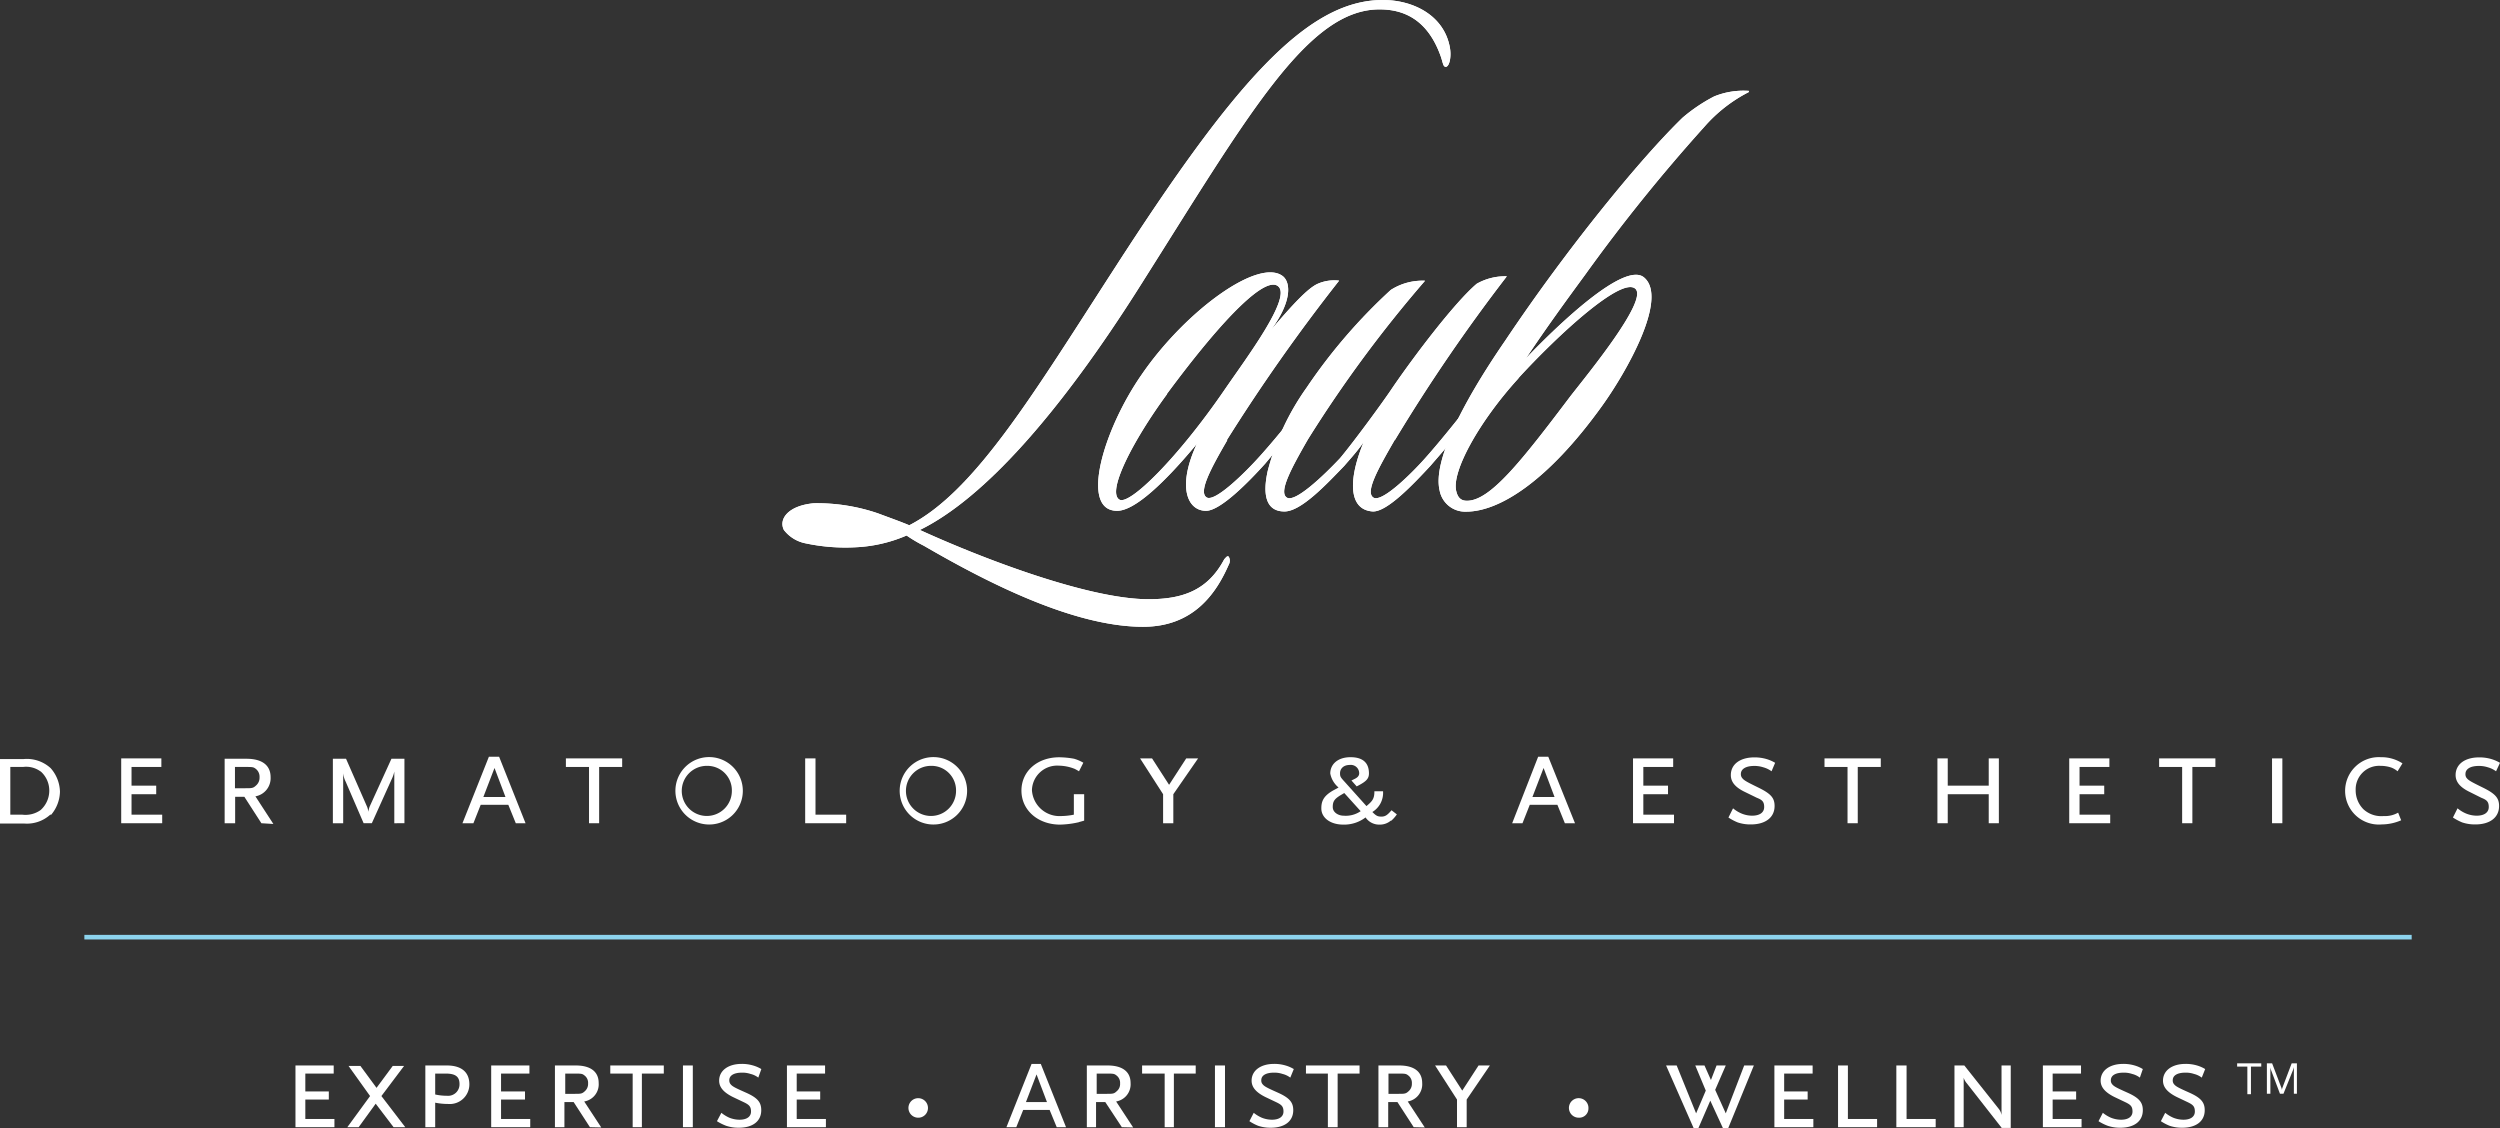 <svg id="Layer_1" data-name="Layer 1" xmlns="http://www.w3.org/2000/svg" viewBox="0 0 271.43 122.5"><rect x="0" y="0" width="271.43" height="122.5" fill="#333333" stroke="none"/><defs><style>.cls-1,.cls-2{fill:#fff;}.cls-2{stroke:#8cd3ed;stroke-miterlimit:10;stroke-width:0.5px;}</style></defs><title>laub_logo_tagline</title><path class="cls-1" d="M157,7.26c-.36,0-.3-.43-.66-1.37-1.5-4-4.21-4.87-6.55-4.87C142,1,135.59,12.38,123.87,30.91c-8.83,14-17.06,23.22-24,26.63,6.92,3.16,18.39,7.52,24.83,7.52,3.66,0,6.43-.94,8.23-4.36.12-.08.3-.43.48-.25a.86.86,0,0,1,0,.85c-1.38,3.16-3.85,6.75-9.31,6.75-7.82,0-17.61-5.21-23.8-8.8a16.22,16.22,0,0,1-1.87-1.11,15.76,15.76,0,0,1-5.59,1.28A20.61,20.61,0,0,1,87.51,59a3.92,3.92,0,0,1-2.4-1.46c-.6-1.19.48-2.65,3.25-2.9a20.41,20.41,0,0,1,7,1.11c1.14.43,2.34.85,3.36,1.28,7.15-3.67,13.46-14.26,22.3-27.92C133.91,9.13,141.84,0,150.14,0c3.24,0,6.61,1.62,7.27,5.12.18.94,0,2.05-.42,2.14"/><path class="cls-1" d="M157,7.26c-.36,0-.3-.43-.66-1.37-1.5-4-4.21-4.87-6.55-4.87C142,1,135.59,12.38,123.87,30.91c-8.83,14-17.06,23.22-24,26.63,6.92,3.16,18.39,7.52,24.83,7.52,3.66,0,6.43-.94,8.23-4.36.12-.08.3-.43.48-.25a.86.86,0,0,1,0,.85c-1.38,3.16-3.85,6.75-9.31,6.75-7.82,0-17.61-5.21-23.8-8.8a16.22,16.22,0,0,1-1.87-1.11,15.76,15.76,0,0,1-5.59,1.28A20.61,20.61,0,0,1,87.51,59a3.92,3.92,0,0,1-2.4-1.46c-.6-1.19.48-2.65,3.25-2.9a20.41,20.41,0,0,1,7,1.11c1.14.43,2.34.85,3.36,1.28,7.15-3.67,13.46-14.26,22.3-27.92C133.91,9.13,141.84,0,150.14,0c3.24,0,6.61,1.62,7.27,5.12.18.94,0,2.05-.42,2.14"/><path class="cls-1" d="M133.25,47.79C131.38,51,130.12,53.43,131,54s4.15-2.64,5.83-4.52c1.92-2.13,4.27-5.12,5.71-6.92.18-.25.55-.51.72-.08s-.06.77-.3,1.11c-1.74,2.13-4.14,5-5.59,6.74-1.8,2-4.87,5.13-6.43,5.13-2,0-3.18-2.56-1-7.26-3.48,4.18-6.73,7.26-8.65,7.26-4.09,0-1.51-8.79,2.65-14.77,4.74-6.92,12.79-12.81,15.38-10.67.78.68,1,2.64-1.32,5.8,2.4-2.82,4-4.52,5.05-5a4.45,4.45,0,0,1,2.34-.35,198.53,198.53,0,0,0-12.2,17.33m-6.49-5c-3.67,5-6.56,10.58-5.17,11.44,1.08.68,6.37-4.53,11.48-12,2.34-3.41,7.09-9.73,5.83-11.09s-5.77,3-12.14,11.61"/><path class="cls-1" d="M133.25,47.79C131.38,51,130.12,53.43,131,54s4.15-2.64,5.83-4.52c1.92-2.13,4.27-5.12,5.71-6.92.18-.25.55-.51.72-.08s-.06.77-.3,1.11c-1.74,2.13-4.14,5-5.59,6.74-1.8,2-4.87,5.13-6.43,5.13-2,0-3.18-2.56-1-7.26-3.48,4.18-6.73,7.26-8.65,7.26-4.09,0-1.51-8.79,2.65-14.77,4.74-6.92,12.79-12.81,15.38-10.67.78.68,1,2.64-1.32,5.8,2.4-2.82,4-4.52,5.05-5a4.45,4.45,0,0,1,2.34-.35,198.53,198.53,0,0,0-12.2,17.33m-6.49-5c-3.67,5-6.56,10.58-5.17,11.44,1.08.68,6.37-4.53,11.48-12,2.34-3.41,7.09-9.73,5.83-11.09s-5.77,3-12.14,11.61"/><path class="cls-1" d="M151.46,47.71c-1.87,3.24-3.25,5.72-2.35,6.31s4.09-2.56,5.53-4.17c1.92-2.14,4.15-5,5.83-7.09.18-.18.48-.6.78-.18a.91.91,0,0,1-.18,1c-1.8,2.47-4.51,5.54-5.77,7-1.86,2-4.69,5-6.25,4.95-2.64-.17-2.7-3.41-1-7.52-.78,1.11-1.62,2-2.1,2.57-1.93,2-4.69,4.95-6.49,4.95-2,0-2.41-1.79-1.81-4.44a27.54,27.54,0,0,1,4.21-9A59.56,59.56,0,0,1,151,31.48a6.38,6.38,0,0,1,3.72-1A137.68,137.68,0,0,0,142,47.71c-1.86,3.24-3.18,5.72-2.29,6.31s4-2.38,5.78-4.27c1.5-1.79,4.75-6.22,5.71-7.68,2.4-3.5,6.73-9.22,9.13-11.26A6.26,6.26,0,0,1,163.6,30a188.25,188.25,0,0,0-12.14,17.76"/><path class="cls-1" d="M151.46,47.71c-1.87,3.24-3.25,5.72-2.35,6.31s4.09-2.56,5.53-4.17c1.92-2.14,4.15-5,5.83-7.09.18-.18.48-.6.78-.18a.91.91,0,0,1-.18,1c-1.8,2.47-4.51,5.54-5.77,7-1.86,2-4.69,5-6.25,4.95-2.64-.17-2.7-3.41-1-7.52-.78,1.11-1.62,2-2.1,2.57-1.93,2-4.69,4.95-6.49,4.95-2,0-2.41-1.79-1.81-4.44a27.54,27.54,0,0,1,4.21-9A59.56,59.56,0,0,1,151,31.48a6.38,6.38,0,0,1,3.72-1A137.68,137.68,0,0,0,142,47.71c-1.86,3.24-3.18,5.72-2.29,6.31s4-2.38,5.78-4.27c1.5-1.79,4.75-6.22,5.71-7.68,2.4-3.5,6.73-9.22,9.13-11.26A6.26,6.26,0,0,1,163.6,30a188.25,188.25,0,0,0-12.14,17.76"/><path class="cls-1" d="M189.86,10a16.17,16.17,0,0,0-4.81,3.76,187.72,187.72,0,0,0-13,16.14c-2,2.73-4,5.46-6.37,9,3.67-3.84,10.7-10.5,12.8-8.79,2.71,2.22-1.92,10.33-4.57,14-5.83,8.11-11.12,11.44-14.72,11.44a2.82,2.82,0,0,1-2.89-2.31c-.72-3.07,2.29-9.22,7.1-16.22,6.73-10.07,14.78-19.89,19.29-24.25a18,18,0,0,1,3.42-2.3,8.4,8.4,0,0,1,3.79-.6Zm-25,31.08c-4.21,4.61-7.33,10.16-6.74,12.29.19.77.61,1,1.15,1,2.52,0,5.89-4.27,11.24-11.36,2-2.56,8.29-10.24,7.09-11.61-1.38-1.53-8.36,4.87-12.74,9.65"/><path class="cls-1" d="M189.86,10a16.17,16.17,0,0,0-4.81,3.76,187.72,187.72,0,0,0-13,16.14c-2,2.73-4,5.46-6.37,9,3.67-3.84,10.7-10.5,12.8-8.79,2.71,2.22-1.92,10.33-4.57,14-5.83,8.11-11.12,11.44-14.72,11.44a2.82,2.82,0,0,1-2.89-2.31c-.72-3.07,2.29-9.22,7.1-16.22,6.73-10.07,14.78-19.89,19.29-24.25a18,18,0,0,1,3.42-2.3,8.4,8.4,0,0,1,3.79-.6Zm-25,31.08c-4.21,4.61-7.33,10.16-6.74,12.29.19.77.61,1,1.15,1,2.52,0,5.89-4.27,11.24-11.36,2-2.56,8.29-10.24,7.09-11.61-1.38-1.53-8.36,4.87-12.74,9.65"/><path class="cls-1" d="M5.5,88.41a3.77,3.77,0,0,1-2.91,1H0v-7H2.59a3.83,3.83,0,0,1,2.92,1,4,4,0,0,1,1,2.55,4,4,0,0,1-1,2.55M4.39,83.75a2.64,2.64,0,0,0-1.89-.48H1.12v5.18h1.3a2.82,2.82,0,0,0,2-.51,2.83,2.83,0,0,0,.93-2.1,2.76,2.76,0,0,0-.94-2.09"/><polygon class="cls-1" points="13.16 89.38 13.16 82.34 17.52 82.34 17.52 83.27 14.28 83.27 14.28 85.3 16.96 85.3 16.96 86.23 14.28 86.23 14.28 88.45 17.61 88.45 17.61 89.38 13.16 89.38"/><path class="cls-1" d="M28.38,89.38l-1.85-2.87h-1v2.87H24.39v-7h2.37c1.7,0,2.62.71,2.62,2a2,2,0,0,1-1.65,2.08l1.95,3Zm-.63-5.92c-.24-.18-.32-.19-1.13-.19H25.51v2.31h1.11c.72,0,.86,0,1.17-.29a1.11,1.11,0,0,0,.39-.9,1.08,1.08,0,0,0-.43-.93"/><path class="cls-1" d="M42.81,89.38V83.77a3.46,3.46,0,0,1-.28.82l-2.16,4.79h-.89l-1.94-4.49a2.76,2.76,0,0,1-.28-.93v5.42H36.14v-7h1.43l2.28,5.2a1.65,1.65,0,0,1,.13.56,4.81,4.81,0,0,1,.15-.56l2.37-5.2h1.41v7Z"/><path class="cls-1" d="M56,89.38l-.81-2h-3l-.79,2H50.21l2.87-7.22h1.11l2.87,7.22Zm-2.31-6-1.21,3.15h2.4Z"/><polygon class="cls-1" points="65.05 83.27 65.05 89.38 63.95 89.38 63.95 83.27 61.44 83.27 61.44 82.34 67.55 82.34 67.55 83.27 65.05 83.27"/><path class="cls-1" d="M76.75,89.51a3.66,3.66,0,1,1,3.9-3.65,3.65,3.65,0,0,1-3.9,3.65m0-6.36a2.72,2.72,0,1,0,2.71,2.71,2.66,2.66,0,0,0-2.71-2.71"/><polygon class="cls-1" points="87.42 89.38 87.42 82.34 88.54 82.34 88.54 88.45 91.87 88.45 91.87 89.38 87.42 89.38"/><path class="cls-1" d="M101.08,89.51A3.66,3.66,0,1,1,105,85.86a3.65,3.65,0,0,1-3.91,3.65m0-6.36a2.72,2.72,0,1,0,2.71,2.71,2.66,2.66,0,0,0-2.71-2.71"/><path class="cls-1" d="M117.17,89.26a10,10,0,0,1-2.07.27c-2.42,0-4.2-1.58-4.2-3.69s1.74-3.62,4.1-3.62a9.24,9.24,0,0,1,1.62.16,4.42,4.42,0,0,1,1,.43l-.47.93c-.22-.13-.38-.22-.49-.27a4.79,4.79,0,0,0-1.68-.34,2.74,2.74,0,0,0-2.94,2.66,3,3,0,0,0,3.19,2.81,7.26,7.26,0,0,0,1.36-.15V86.23h1.12V89.1l-.58.16"/><polygon class="cls-1" points="127.39 86.23 127.39 89.38 126.28 89.38 126.28 86.23 123.78 82.34 125.08 82.34 126.93 85.21 128.79 82.34 130.08 82.34 127.39 86.23"/><path class="cls-1" d="M151,89.1a1.83,1.83,0,0,1-1.21.43,1.79,1.79,0,0,1-1.53-.78,3.83,3.83,0,0,1-2.41.78c-1.45,0-2.39-.77-2.39-1.75,0-.71.16-1.35,1.36-2l.51-.28a2.59,2.59,0,0,1-.9-1.52c0-1,.81-1.77,2.2-1.77s2,.66,2,1.76c0,.55-.28.85-1.08,1.28l-.25.13-.57-.64.26-.13c.31-.14.56-.31.58-.62a.91.91,0,0,0-1-.94c-.77,0-1.08.47-1.08.9s.09.47.68,1.13l2.19,2.44c.61-.52.87-.77.86-1.61h.94A2.43,2.43,0,0,1,149,88.16c.43.44.6.5,1,.5s.65-.18,1.08-.69l.58.45a3.67,3.67,0,0,1-.6.68m-5.11-3-.32.19c-.75.44-.93.71-.93,1.33s.66.94,1.16.94a2.85,2.85,0,0,0,1.87-.49Z"/><path class="cls-1" d="M169.9,89.38l-.81-2h-3l-.79,2h-1.12L167,82.16h1.1L171,89.38Zm-2.31-6-1.21,3.15h2.4Z"/><polygon class="cls-1" points="177.3 89.38 177.3 82.34 181.66 82.34 181.66 83.27 178.42 83.27 178.42 85.3 181.1 85.3 181.1 86.23 178.42 86.23 178.42 88.45 181.75 88.45 181.75 89.38 177.3 89.38"/><path class="cls-1" d="M192.34,83.74a2.69,2.69,0,0,0-.89-.43,3.06,3.06,0,0,0-1-.15c-.89,0-1.44.33-1.44.87a.68.68,0,0,0,.09.37c.21.31.44.44,1.81,1.11s1.76,1.13,1.76,2c0,1.25-1,2-2.57,2a4.27,4.27,0,0,1-1.44-.22,5.59,5.59,0,0,1-1-.53l.5-1a3.58,3.58,0,0,0,.91.56,3,3,0,0,0,1.16.24c.83,0,1.31-.35,1.31-.94s-.23-.78-.79-1L189.48,86c-1.08-.51-1.56-1.1-1.56-1.85,0-1.17,1-1.92,2.56-1.92a4.61,4.61,0,0,1,1.31.18,4.12,4.12,0,0,1,.94.41Z"/><polygon class="cls-1" points="201.7 83.27 201.7 89.38 200.59 89.38 200.59 83.27 198.09 83.27 198.09 82.34 204.2 82.34 204.2 83.27 201.7 83.27"/><polygon class="cls-1" points="215.92 89.38 215.92 86.23 211.47 86.23 211.47 89.38 210.35 89.38 210.35 82.34 211.47 82.34 211.47 85.3 215.92 85.3 215.92 82.34 217.02 82.34 217.02 89.38 215.92 89.38"/><polygon class="cls-1" points="224.66 89.38 224.66 82.34 229.02 82.34 229.02 83.27 225.78 83.27 225.78 85.3 228.46 85.3 228.46 86.23 225.78 86.23 225.78 88.45 229.11 88.45 229.11 89.38 224.66 89.38"/><polygon class="cls-1" points="238.03 83.27 238.03 89.38 236.92 89.38 236.92 83.27 234.42 83.27 234.42 82.34 240.53 82.34 240.53 83.27 238.03 83.27"/><rect class="cls-1" x="246.68" y="82.34" width="1.12" height="7.04"/><path class="cls-1" d="M260.31,83.74a2.31,2.31,0,0,0-.7-.41,3.65,3.65,0,0,0-1.15-.18,2.55,2.55,0,0,0-2.7,2.62,2.91,2.91,0,0,0,.84,2.09,2.87,2.87,0,0,0,2.21.74,2.84,2.84,0,0,0,1.56-.37l.33.83a5.38,5.38,0,0,1-2.11.45,3.66,3.66,0,1,1-.1-7.3,4.17,4.17,0,0,1,2.35.67Z"/><path class="cls-1" d="M271,83.74a2.74,2.74,0,0,0-.88-.43,3.06,3.06,0,0,0-1-.15c-.9,0-1.44.33-1.44.87a.68.68,0,0,0,.08.37c.21.31.45.44,1.81,1.11s1.76,1.13,1.76,2c0,1.25-1,2-2.57,2a4.31,4.31,0,0,1-1.44-.22,6,6,0,0,1-1-.53l.5-1a3.58,3.58,0,0,0,.91.56,3.1,3.1,0,0,0,1.17.24c.82,0,1.31-.35,1.31-.94s-.24-.78-.8-1L268.17,86c-1.07-.51-1.56-1.1-1.56-1.85,0-1.17,1-1.92,2.56-1.92a4.56,4.56,0,0,1,1.31.18,4.36,4.36,0,0,1,.95.41Z"/><line class="cls-2" x1="9.16" y1="101.75" x2="261.84" y2="101.75"/><path class="cls-1" d="M32.08,122.38v-6.7h4.15v.88H33.15v1.94H35.7v.88H33.15v2.11h3.16v.89Z"/><path class="cls-1" d="M42.73,122.38l-1.94-2.55-1.85,2.55H37.71L40.18,119l-2.34-3.27h1.29l1.75,2.38,1.76-2.38h1.23L41.41,119,44,122.38Z"/><path class="cls-1" d="M48.65,119.86a7.12,7.12,0,0,1-1.4-.14v2.66H46.18v-6.7h2.33c1.59,0,2.45.72,2.45,2.06A2.13,2.13,0,0,1,48.65,119.86Zm-.26-3.3H47.25v2.27a5.84,5.84,0,0,0,1.28.14,1.24,1.24,0,0,0,1.36-1.27C49.89,116.9,49.46,116.56,48.39,116.56Z"/><path class="cls-1" d="M53.33,122.38v-6.7h4.15v.88H54.4v1.94H57v.88H54.4v2.11h3.17v.89Z"/><path class="cls-1" d="M64.05,122.38l-1.77-2.73h-1v2.73H60.25v-6.7h2.26c1.61,0,2.49.67,2.49,1.91a1.89,1.89,0,0,1-1.57,2l1.85,2.82Zm-.61-5.63c-.22-.17-.3-.19-1.07-.19h-1v2.2h1c.68,0,.82,0,1.12-.28a1.05,1.05,0,0,0,.36-.85A1,1,0,0,0,63.44,116.75Z"/><path class="cls-1" d="M69.69,116.56v5.82h-1v-5.82H66.26v-.88h5.81v.88Z"/><path class="cls-1" d="M74.15,122.38v-6.7h1.07v6.7Z"/><path class="cls-1" d="M82.33,117a2.22,2.22,0,0,0-.84-.4,2.72,2.72,0,0,0-.94-.14c-.85,0-1.37.3-1.37.82a.7.7,0,0,0,.08.35c.2.3.42.42,1.73,1s1.66,1.08,1.66,1.91c0,1.19-.92,1.9-2.43,1.9a4.17,4.17,0,0,1-1.38-.21,5.63,5.63,0,0,1-1-.5l.48-.91a3.83,3.83,0,0,0,.86.53,3,3,0,0,0,1.11.22c.79,0,1.25-.33,1.25-.89s-.23-.74-.76-1l-1.22-.58c-1-.5-1.48-1.06-1.48-1.77,0-1.11,1-1.82,2.44-1.82a4.18,4.18,0,0,1,1.24.17,3.75,3.75,0,0,1,.9.39Z"/><path class="cls-1" d="M85.44,122.38v-6.7h4.14v.88H86.5v1.94h2.55v.88H86.5v2.11h3.17v.89Z"/><path class="cls-1" d="M99.75,121.35a1.06,1.06,0,1,1,1-1A1.05,1.05,0,0,1,99.75,121.35Z"/><path class="cls-1" d="M114.73,122.38l-.77-1.87h-2.87l-.75,1.87h-1.07l2.73-6.87h1l2.74,6.87Zm-2.19-5.73-1.15,3h2.28Z"/><path class="cls-1" d="M121.8,122.38,120,119.65h-1v2.73H118v-6.7h2.25c1.61,0,2.5.67,2.5,1.91a1.89,1.89,0,0,1-1.57,2l1.85,2.82Zm-.6-5.63c-.22-.17-.31-.19-1.08-.19h-1.05v2.2h1.05c.69,0,.83,0,1.12-.28a1,1,0,0,0,.37-.85A1,1,0,0,0,121.2,116.75Z"/><path class="cls-1" d="M127.45,116.56v5.82h-1v-5.82H124v-.88h5.82v.88Z"/><path class="cls-1" d="M131.91,122.38v-6.7H133v6.7Z"/><path class="cls-1" d="M140.09,117a2.29,2.29,0,0,0-.84-.4,2.75,2.75,0,0,0-.94-.14c-.86,0-1.37.3-1.37.82a.61.61,0,0,0,.08.35c.2.3.42.42,1.72,1s1.67,1.08,1.67,1.91c0,1.19-.93,1.9-2.44,1.9a4.15,4.15,0,0,1-1.37-.21,5.27,5.27,0,0,1-.95-.5l.47-.91a3.84,3.84,0,0,0,.87.53,3,3,0,0,0,1.11.22c.78,0,1.25-.33,1.25-.89s-.23-.74-.76-1l-1.22-.58c-1-.5-1.48-1.06-1.48-1.77,0-1.11,1-1.82,2.43-1.82a4.2,4.2,0,0,1,1.25.17,3.75,3.75,0,0,1,.9.39Z"/><path class="cls-1" d="M145.23,116.56v5.82h-1.06v-5.82h-2.38v-.88h5.82v.88Z"/><path class="cls-1" d="M153.49,122.38l-1.77-2.73h-1v2.73h-1.06v-6.7h2.25c1.62,0,2.5.67,2.5,1.91a1.89,1.89,0,0,1-1.57,2l1.85,2.82Zm-.61-5.63c-.22-.17-.31-.19-1.08-.19h-1.05v2.2h1.05c.69,0,.83,0,1.13-.28a1.05,1.05,0,0,0,.36-.85A1,1,0,0,0,152.88,116.75Z"/><path class="cls-1" d="M159.24,119.38v3h-1.05v-3l-2.38-3.7H157l1.76,2.73,1.77-2.73h1.23Z"/><path class="cls-1" d="M171.4,121.35a1.06,1.06,0,1,1,1.06-1A1,1,0,0,1,171.4,121.35Z"/><path class="cls-1" d="M187.63,122.5h-.56l-1.38-3-1.3,3h-.5l-3-6.82h1.15l2.11,5.2,1.05-2.47-1.14-2.73h1l.7,1.58.61-1.58h1l-1.15,2.65,1.15,2.55,2-5.2h1.05Z"/><path class="cls-1" d="M192.65,122.38v-6.7h4.15v.88h-3.09v1.94h2.55v.88h-2.55v2.11h3.17v.89Z"/><path class="cls-1" d="M199.56,122.38v-6.7h1.07v5.81h3.17v.89Z"/><path class="cls-1" d="M205.89,122.38v-6.7H207v5.81h3.16v.89Z"/><path class="cls-1" d="M217.33,122.46l-3.78-4.83a1.68,1.68,0,0,1-.35-.62v5.37h-1v-6.7h1.07l3.78,4.76a1.49,1.49,0,0,1,.26.62v-5.38h1v6.78Z"/><path class="cls-1" d="M221.8,122.38v-6.7h4.14v.88h-3.08v1.94h2.55v.88h-2.55v2.11H226v.89Z"/><path class="cls-1" d="M232.33,117a2.29,2.29,0,0,0-.84-.4,2.75,2.75,0,0,0-.94-.14c-.86,0-1.37.3-1.37.82a.61.61,0,0,0,.08.35c.2.3.42.42,1.72,1s1.67,1.08,1.67,1.91c0,1.19-.93,1.9-2.44,1.9a4.15,4.15,0,0,1-1.37-.21,5.27,5.27,0,0,1-1-.5l.47-.91a3.84,3.84,0,0,0,.87.53,3,3,0,0,0,1.11.22c.78,0,1.24-.33,1.24-.89s-.22-.74-.75-1l-1.22-.58c-1-.5-1.49-1.06-1.49-1.77,0-1.11,1-1.82,2.44-1.82a4.2,4.2,0,0,1,1.25.17,3.7,3.7,0,0,1,.89.39Z"/><path class="cls-1" d="M239.05,117a2.29,2.29,0,0,0-.84-.4,2.75,2.75,0,0,0-.94-.14c-.86,0-1.37.3-1.37.82a.61.61,0,0,0,.08.35c.2.3.42.42,1.72,1s1.67,1.08,1.67,1.91c0,1.19-.93,1.9-2.44,1.9a4.15,4.15,0,0,1-1.37-.21,5.27,5.27,0,0,1-.95-.5l.47-.91a3.84,3.84,0,0,0,.87.53,3,3,0,0,0,1.11.22c.78,0,1.24-.33,1.24-.89s-.22-.74-.75-1l-1.22-.58c-1-.5-1.49-1.06-1.49-1.77,0-1.11,1-1.82,2.44-1.82a4.2,4.2,0,0,1,1.25.17,3.7,3.7,0,0,1,.89.39Z"/><path class="cls-1" d="M244.39,115.8v3H244v-3h-1.11v-.35h2.62v.35Z"/><path class="cls-1" d="M249.05,118.75v-2.89a2.41,2.41,0,0,1-.13.41l-1,2.48h-.38l-.91-2.42a1.89,1.89,0,0,1-.13-.44v2.86h-.38v-3.3h.57l1,2.64a.79.79,0,0,1,.06.25,1.15,1.15,0,0,1,.06-.25l1-2.64h.57v3.3Z"/></svg>